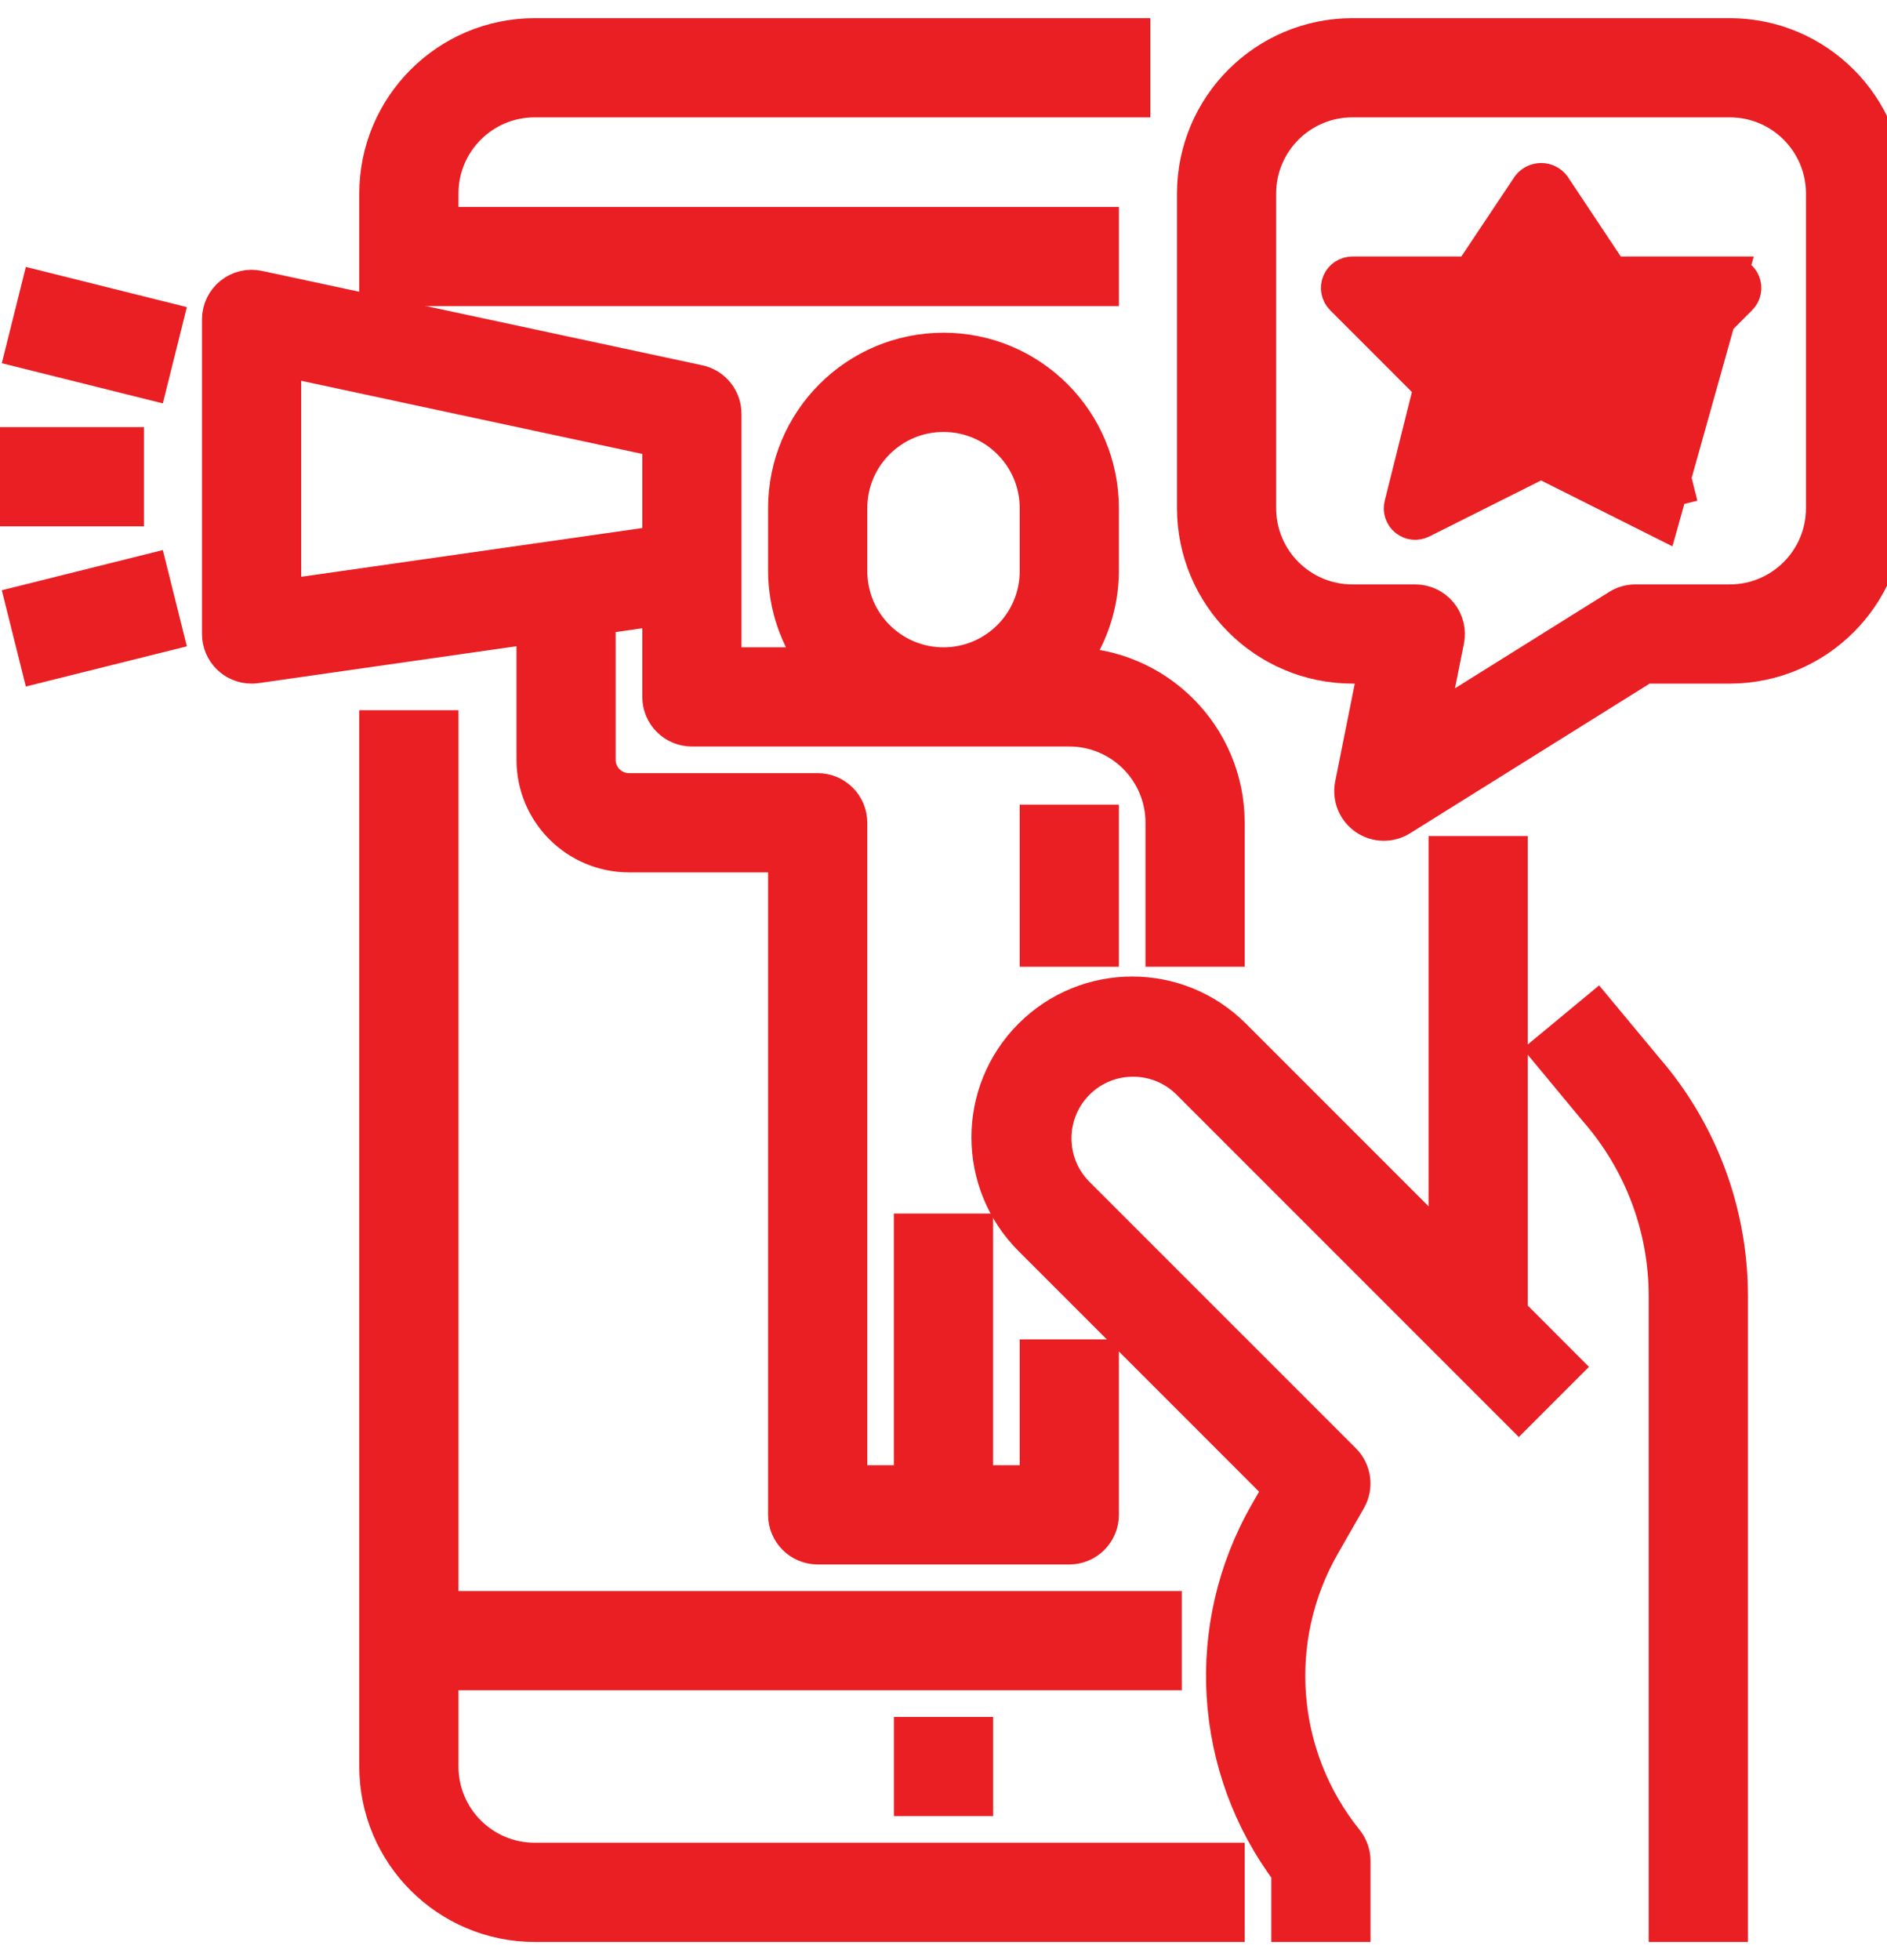 <svg width="52" height="54" viewBox="0 0 52 54" fill="none" xmlns="http://www.w3.org/2000/svg">
<g clip-path="url(#clip0_24_2)">
<path d="M10.4 5.333V7.933H30.334V6.2H12.134V5.333C12.134 3.897 13.298 2.733 14.734 2.733H31.2V1H14.734C12.341 1.003 10.403 2.941 10.4 5.333Z" fill="#E91F24" stroke="#E91F24"/>
<path d="M10.4 20.066V48.666C10.403 51.059 12.341 52.997 14.734 53H33.8V51.266H14.734C13.298 51.266 12.134 50.102 12.134 48.666V46.066H32.067V44.333H12.134V20.066H10.4Z" fill="#E91F24" stroke="#E91F24"/>
<path d="M39.867 23.533V34.441L33.98 28.554C32.445 27.019 29.956 27.019 28.421 28.554C26.886 30.089 26.886 32.578 28.421 34.113L35.319 41.011L34.935 41.684C33.139 44.8 33.374 48.686 35.533 51.562V53H37.267V51.267C37.267 51.07 37.2 50.879 37.077 50.725C35.196 48.392 34.943 45.142 36.439 42.545L37.153 41.297C37.345 40.958 37.288 40.532 37.013 40.256L29.646 32.89C28.811 32.028 28.822 30.655 29.67 29.806C30.519 28.957 31.892 28.947 32.754 29.782L41.854 38.882L43.08 37.656L41.6 36.174V23.533H39.867Z" fill="#E91F24" stroke="#E91F24"/>
<path d="M25.134 47.8H26.867V49.533H25.134V47.8Z" fill="#E91F24" stroke="#E91F24"/>
<path d="M47.667 53V35.705C47.669 33.405 46.838 31.181 45.327 29.446L44.001 27.85L42.666 28.956L44.003 30.569C45.247 31.991 45.933 33.816 45.933 35.705V53H47.667Z" fill="#E91F24" stroke="#E91F24"/>
<path d="M28.6 22.667H30.333V26.134H28.6V22.667Z" fill="#E91F24" stroke="#E91F24"/>
<path d="M6.388 8.125C6.184 8.29 6.066 8.538 6.066 8.8V17.466C6.066 17.945 6.454 18.333 6.933 18.333C6.974 18.333 7.016 18.33 7.056 18.325L14.733 17.227V20.933C14.733 22.369 15.897 23.533 17.333 23.533H21.666V41.733C21.666 42.212 22.055 42.6 22.533 42.6H29.466C29.945 42.6 30.333 42.212 30.333 41.733V37.4H28.6V40.866H26.866V33.933H25.133V40.866H23.4V22.666C23.4 22.188 23.012 21.8 22.533 21.8H17.333C16.855 21.8 16.466 21.412 16.466 20.933V16.98L18.2 16.732V19.2C18.2 19.678 18.588 20.066 19.066 20.066H29.466C30.902 20.066 32.066 21.23 32.066 22.666V26.133H33.8V22.666C33.797 20.274 31.859 18.336 29.466 18.333H29.444C30.017 17.587 30.33 16.674 30.333 15.733V14C30.333 11.607 28.393 9.666 26 9.666C23.607 9.666 21.666 11.607 21.666 14V15.733C21.67 16.674 21.982 17.587 22.555 18.333H19.933V11.4C19.933 10.991 19.648 10.638 19.248 10.552L7.115 7.952C6.859 7.897 6.592 7.96 6.388 8.125ZM23.4 15.733V14C23.4 12.564 24.564 11.4 26 11.4C27.436 11.4 28.6 12.564 28.6 14V15.733C28.6 17.169 27.436 18.333 26 18.333C24.564 18.333 23.4 17.169 23.4 15.733ZM7.8 9.872L18.2 12.101V14.981L7.8 16.467V9.872Z" fill="#E91F24" stroke="#E91F24"/>
<path d="M0.656 9.642L1.076 7.96L4.543 8.825L4.123 10.507L0.656 9.642Z" fill="#E91F24" stroke="#E91F24"/>
<path d="M0.656 16.625L4.123 15.76L4.543 17.442L1.076 18.307L0.656 16.625Z" fill="#E91F24" stroke="#E91F24"/>
<path d="M0 12.267H3.467V14H0V12.267Z" fill="#E91F24" stroke="#E91F24"/>
<path d="M47.667 1H37.267C34.875 1.003 32.937 2.941 32.934 5.333V14C32.937 16.392 34.875 18.33 37.267 18.333H37.943L37.284 21.627C37.217 21.966 37.357 22.312 37.641 22.509C37.926 22.706 38.3 22.715 38.593 22.532L45.316 18.333H47.667C50.059 18.33 51.997 16.392 52 14V5.333C51.997 2.941 50.059 1.003 47.667 1ZM50.267 14C50.267 15.436 49.103 16.6 47.667 16.6H45.067C44.904 16.6 44.745 16.646 44.608 16.732L39.377 20.001L39.85 17.64C39.902 17.385 39.837 17.12 39.672 16.919C39.507 16.717 39.261 16.6 39 16.6H37.267C35.831 16.6 34.667 15.436 34.667 14V5.333C34.667 3.897 35.831 2.733 37.267 2.733H47.667C49.103 2.733 50.267 3.897 50.267 5.333V14Z" fill="#E91F24" stroke="#E91F24"/>
<path d="M47.669 7.567L47.667 7.567L44.664 7.567H44.396L44.248 7.344L42.783 5.143C42.708 5.047 42.592 4.991 42.469 4.991C42.347 4.991 42.231 5.047 42.155 5.143L40.686 7.344L40.537 7.567H40.27H37.267C37.119 7.567 36.985 7.656 36.928 7.793C36.872 7.929 36.903 8.087 37.008 8.193C37.008 8.193 37.008 8.193 37.008 8.193L39.261 10.446L39.461 10.646L39.393 10.921L38.645 13.911L38.644 13.914C38.608 14.053 38.657 14.201 38.769 14.291C38.88 14.381 39.035 14.398 39.163 14.333L39.163 14.333L42.243 12.789L42.467 12.676L42.691 12.789L45.77 14.333L47.669 7.567ZM47.669 7.567C47.818 7.566 47.953 7.656 48.01 7.793C48.067 7.931 48.035 8.089 47.929 8.194L47.926 8.197L45.673 10.45L45.472 10.65M47.669 7.567L45.472 10.65M45.472 10.65L45.541 10.925M45.472 10.65L45.541 10.925M45.541 10.925L46.289 13.915L45.541 10.925ZM44.413 12.829L45.385 13.315L45.121 12.26L44.711 10.623C44.711 10.623 44.711 10.623 44.711 10.623C44.68 10.498 44.717 10.365 44.808 10.274L45.928 9.154L46.782 8.3H45.575H44.201C44.079 8.3 43.964 8.238 43.896 8.135L43.895 8.134L42.883 6.616L42.467 5.991L42.051 6.616L41.039 8.137C41.039 8.137 41.039 8.137 41.039 8.137C40.971 8.239 40.856 8.3 40.734 8.3H39.359H38.15L39.006 9.154L40.129 10.274C40.129 10.274 40.129 10.274 40.129 10.274C40.22 10.365 40.256 10.498 40.225 10.623C40.225 10.623 40.225 10.623 40.225 10.623L39.815 12.26L39.551 13.316L40.524 12.829L42.303 11.938C42.303 11.938 42.303 11.938 42.303 11.938C42.303 11.938 42.304 11.938 42.304 11.938C42.407 11.887 42.528 11.887 42.631 11.938L42.631 11.938L44.413 12.829Z" fill="#E91F24" stroke="#E91F24"/>
</g>
<defs>
<clipPath id="clip0_24_2">
<rect width="52" height="54" fill="white"/>
</clipPath>
</defs>
</svg>
